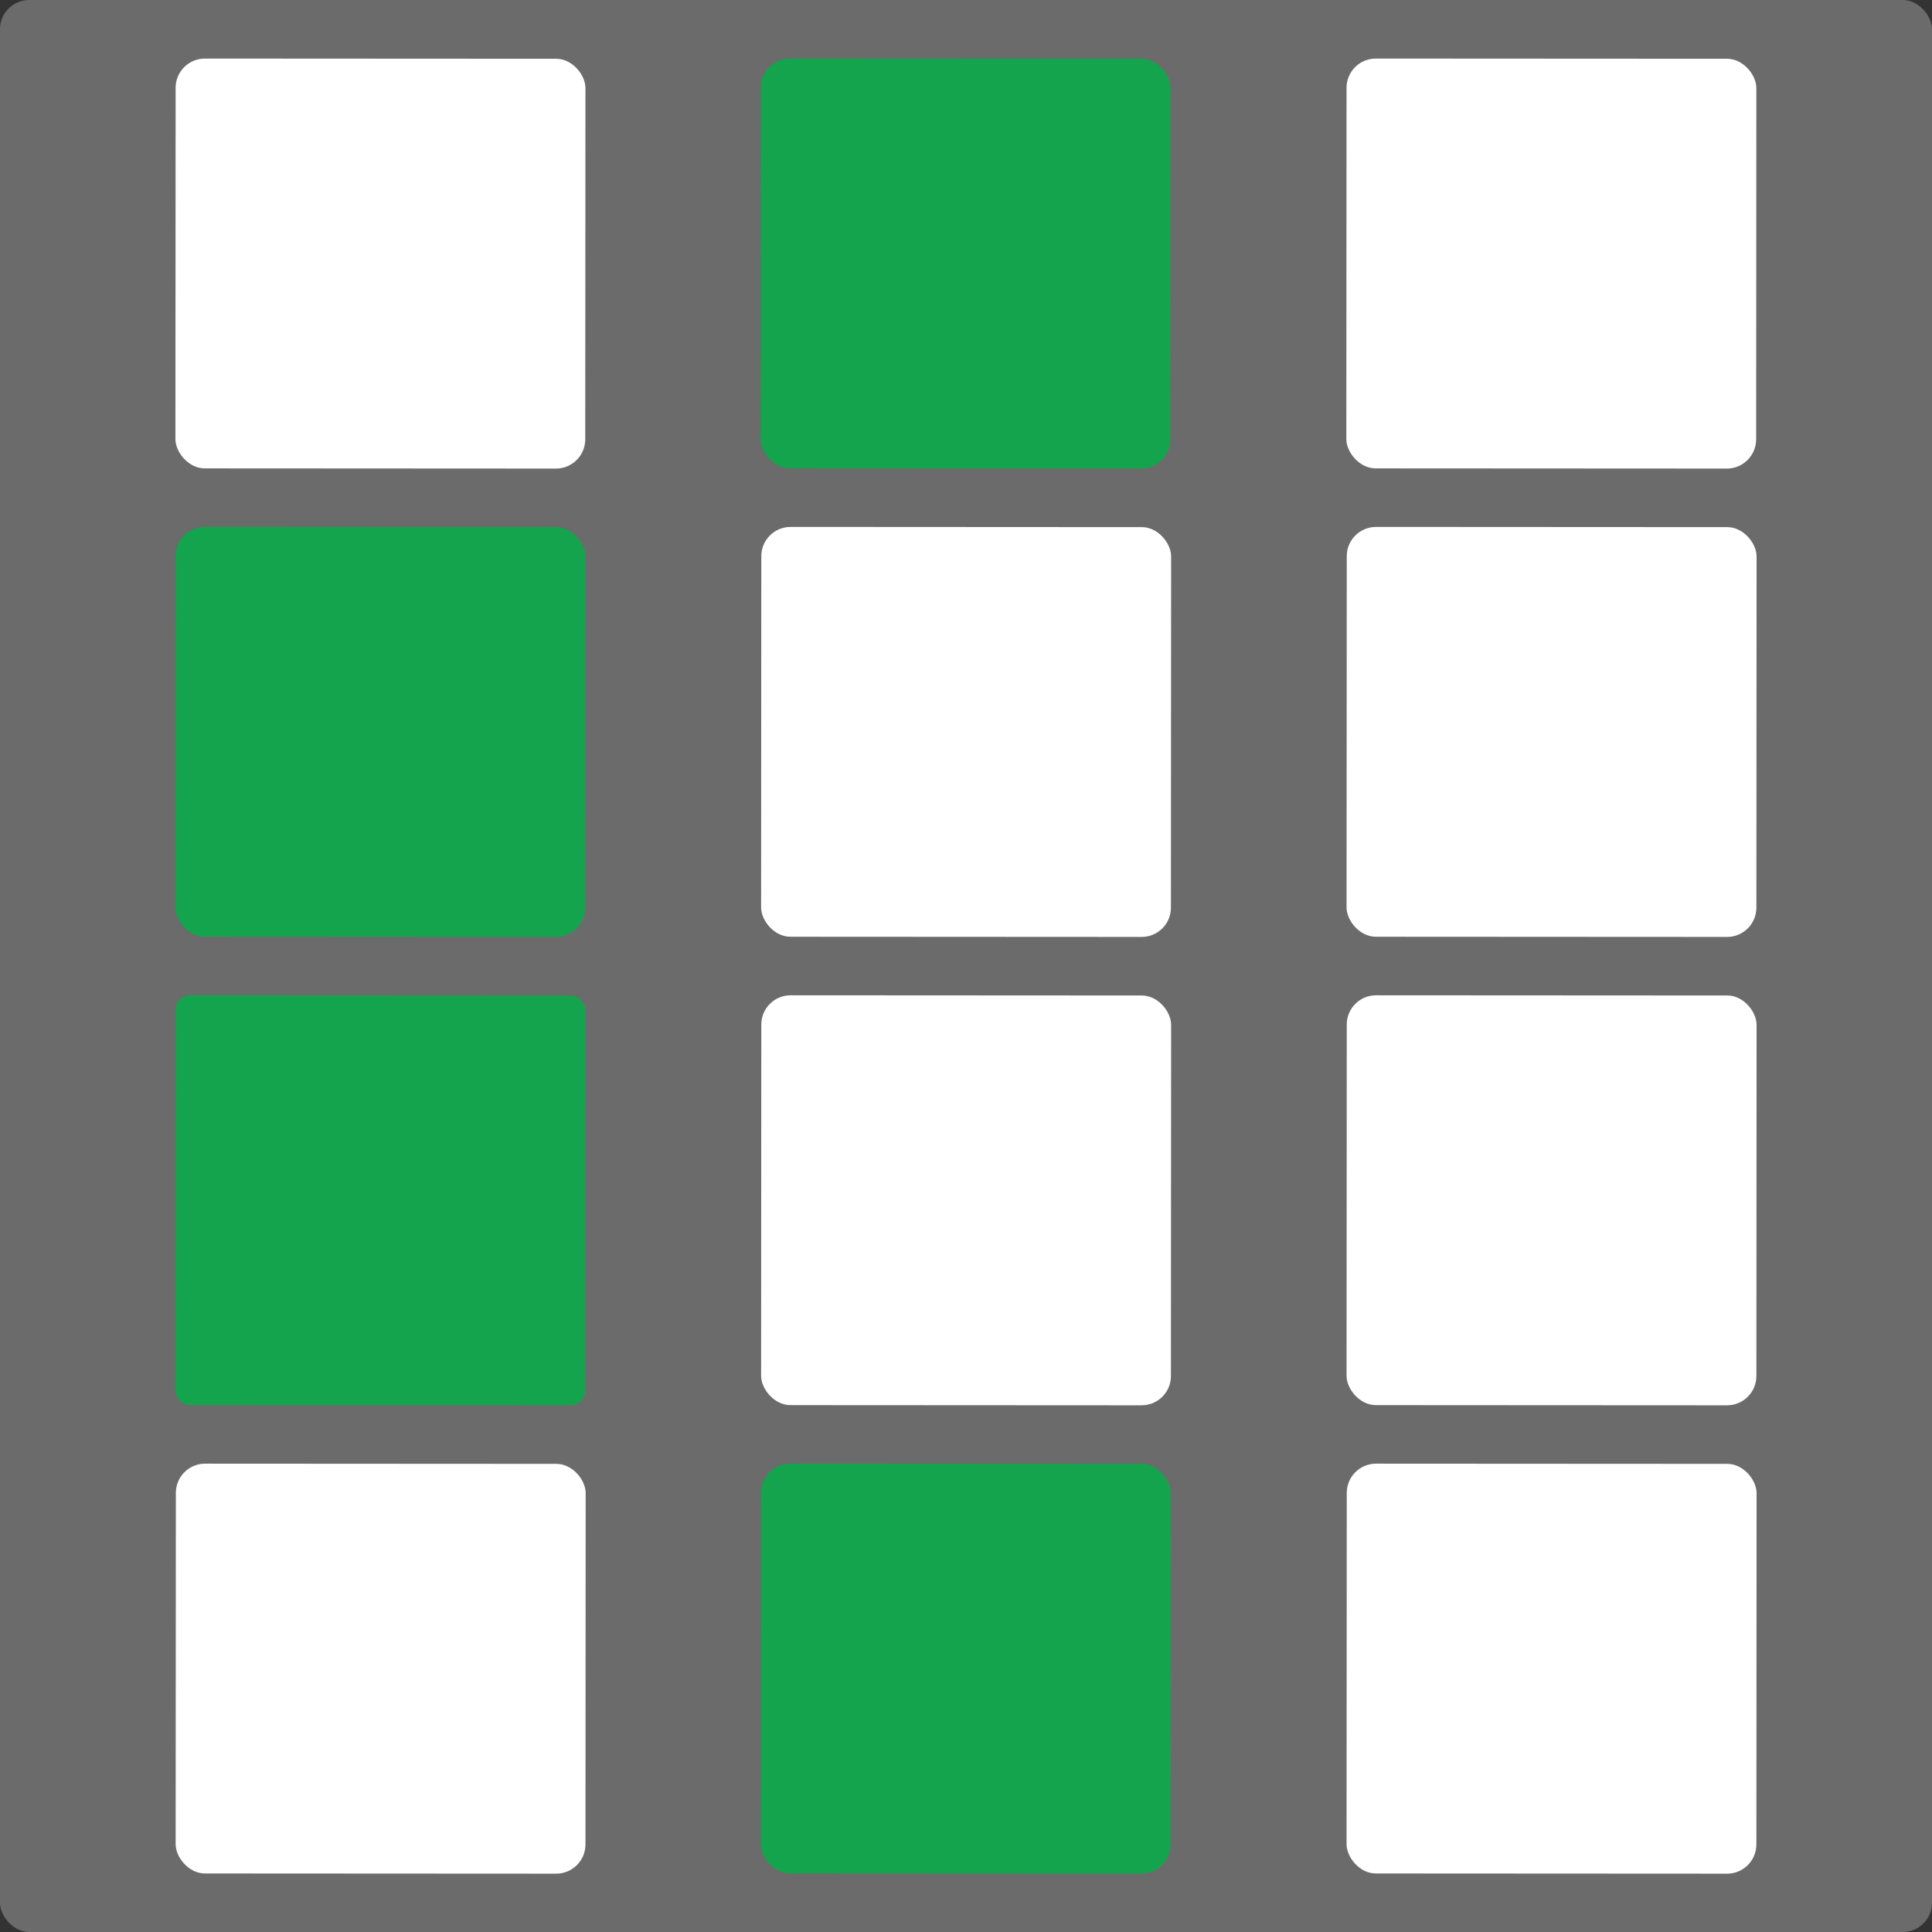 <svg width="660" height="660" viewBox="0 0 660 660" fill="none" xmlns="http://www.w3.org/2000/svg">
<rect x="0" y="0" width="660" height="660" fill="#333333" stroke="none"/>
<rect width="660" height="660" rx="10" fill="#6B6B6B"/>
<rect x="60" y="20" width="140" height="140" rx="10" transform="rotate(0.032 60 20)" fill="white"/>
<rect x="60.078" y="500" width="140" height="140" rx="10" transform="rotate(0.032 60.078 500)" fill="white"/>
<rect x="60.078" y="180" width="140" height="140" rx="10" transform="rotate(0.032 60.078 180)" fill="#14A44D"/>
<rect x="60.078" y="340" width="140" height="140" rx="5" transform="rotate(0.032 60.078 340)" fill="#14A44D"/>
<rect x="260" y="20" width="140" height="140" rx="10" transform="rotate(0.032 260 20)" fill="#14A44D"/>
<rect x="460" y="20" width="140" height="140" rx="10" transform="rotate(0.032 460 20)" fill="white"/>
<rect x="260.078" y="180" width="140" height="140" rx="10" transform="rotate(0.032 260.078 180)" fill="white"/>
<rect x="260.078" y="340" width="140" height="140" rx="10" transform="rotate(0.032 260.078 340)" fill="white"/>
<rect x="260.078" y="500" width="140" height="140" rx="10" transform="rotate(0.032 260.078 500)" fill="#14A44D"/>
<rect x="460.078" y="180" width="140" height="140" rx="10" transform="rotate(0.032 460.078 180)" fill="white"/>
<rect x="460.078" y="340" width="140" height="140" rx="10" transform="rotate(0.032 460.078 340)" fill="white"/>
<rect x="460.078" y="500" width="140" height="140" rx="10" transform="rotate(0.032 460.078 500)" fill="white"/>
</svg>
